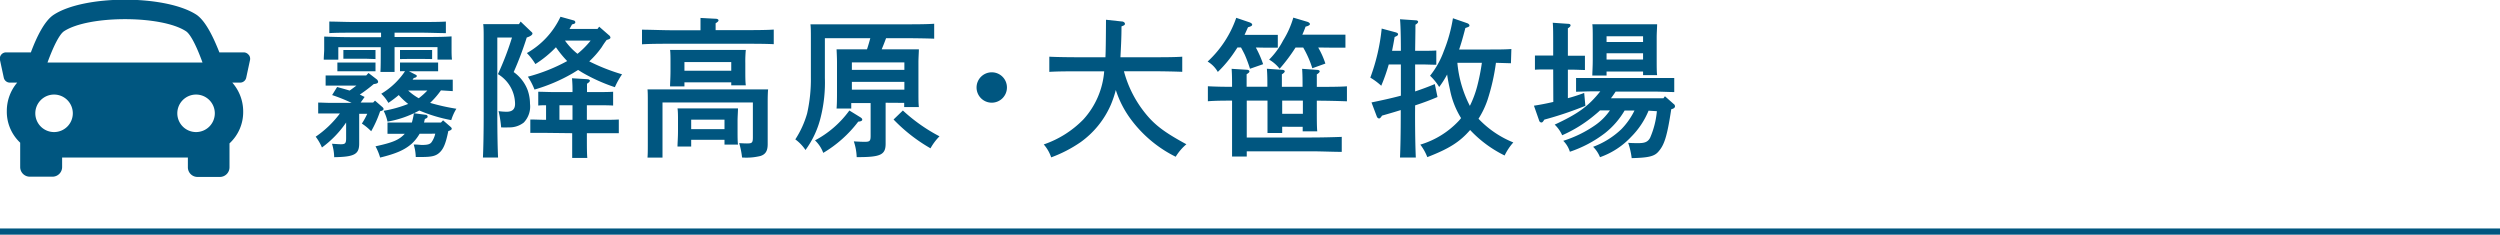 <svg xmlns="http://www.w3.org/2000/svg" viewBox="0 0 400 37.55"><defs><style>.b0d2e4d2-f380-49c9-9683-6575ad282fed{fill:#005680;}.\39 8a41bcf-150a-4ce5-8abd-ea30c0726997{fill:none;stroke:#005680;stroke-miterlimit:10;}</style></defs><title>tb-around-ttl-shimofuri</title><g id="2871577c-d974-4793-9ed2-e9246da5670c" data-name="レイヤー 2"><g id="83a1d1ac-319c-4581-92b7-cb3003aad6ea" data-name="layout"><path class="b0d2e4d2-f380-49c9-9683-6575ad282fed" d="M53.94,13.92c.67.19,1.32.36,2,.57.36-.24.73-.53,1.08-.79h-3c-.65,0-1.42,0-1.92,0V12.07c.53,0,1.41,0,1.92,0h4.58l.36-.39,1.3,1a.6.6,0,0,1,.24.41c0,.19-.2.31-.7.36a24.06,24.06,0,0,1-2.23,1.68c.26.12.5.26.77.38l-.63.89h2L60,16.1l1.15,1c.17.14.22.24.22.36s-.17.26-.55.34A18.26,18.26,0,0,1,59.39,21a9,9,0,0,0-1.49-1.23,11.73,11.73,0,0,0,.86-1.56H57.47v1.9c0,1,0,1.9,0,2.86,0,1.72-.77,2.13-4,2.18A7.84,7.84,0,0,0,53.12,23c.79.05,1.15.08,1.42.08.72,0,.84-.17.84-1V19.6a16.28,16.28,0,0,1-3.87,4,7.9,7.9,0,0,0-1-1.73,16.35,16.35,0,0,0,3.88-3.72H52.83c-.65,0-1.41,0-1.92,0V16.41c.53,0,1.39.05,1.92.05h3.43a28.19,28.19,0,0,0-3.12-1.25Zm9.19-8h4.34c1.66,0,3.53,0,4.78-.1,0,.67,0,1,0,1.47V8c0,.22,0,1.11.07,1.54H70v-2H63.13V8c0,1.56,0,2.79,0,3.51H60.87c.05-.84.05-2,.05-3.51V7.55H54.13v2H51.8c0-.43.07-1.32.07-1.54V7.32c0-.44,0-.8,0-1.47,1.25.05,3.12.1,4.78.1h4.32V5.23H56.5c-1.22,0-2.8,0-3.81.07V3.45c1,0,2.59.07,3.81.07h11c1.11,0,2.81,0,3.84-.07V5.3c-1,0-2.73-.07-3.84-.07H63.13ZM60.08,11.4c-.36,0-1,0-1.44,0H55.4c-.46,0-1.06,0-1.42,0V10l1.42,0h3.24l1.44,0Zm-1.44-2H56.36l-1.42,0V8c.36,0,1,0,1.42,0h2.28c.46,0,1.08,0,1.44,0V9.45Zm8.5,12A6.9,6.9,0,0,1,65.87,23c-1.16,1-2.48,1.58-5.05,2.21a8.87,8.87,0,0,0-.74-1.8c2.74-.6,3.75-1,4.68-2H63.9c-.65,0-1.39,0-1.9,0v-1.8c.53,0,1.39,0,1.9,0h2a14.62,14.62,0,0,0,.33-1.49l1.83.24c.24,0,.36.14.36.29s-.1.26-.44.38l-.14.58h2.71l.34-.36,1.15,1c.17.14.24.24.24.36s-.19.26-.55.36c-.39,1.92-.75,2.83-1.39,3.43s-1.35.72-3,.72c-.07,0-.6,0-.82,0a7.31,7.31,0,0,0-.33-2c.69,0,1,.07,1.34.07.91,0,1.27-.12,1.51-.43a3.76,3.76,0,0,0,.6-1.37Zm3.41-6.94a13.56,13.56,0,0,1-1.73,2,33.74,33.74,0,0,0,4.2.94,7.76,7.76,0,0,0-.82,1.82,24.49,24.49,0,0,1-5.11-1.54A16.31,16.31,0,0,1,62,19.46a6.74,6.74,0,0,0-.62-1.73,19.87,19.87,0,0,0,3.93-1.1,10.67,10.67,0,0,1-1.51-1.42,17.84,17.84,0,0,1-1.66,1.25A6.39,6.39,0,0,0,61,15a11.88,11.88,0,0,0,3.8-3.6,6.53,6.53,0,0,0-.8,0V10l1.44,0h3.22l1.44,0V11.4c-.36,0-1,0-1.44,0H65.43l.89.46c.34.17.36.17.36.31s-.12.24-.48.31l-.19.27h4.54c.5,0,1.36,0,1.89,0v1.83ZM67.69,9.43H65.43L64,9.45V8c.36,0,1,0,1.44,0h2.26c.46,0,1.08,0,1.44,0V9.45Zm-2.38,5.06A8.86,8.86,0,0,0,67,15.72a11.19,11.19,0,0,0,1.37-1.23Z"/><path class="b0d2e4d2-f380-49c9-9683-6575ad282fed" d="M84.92,5c.27.24.27.26.27.38s-.17.39-.91.62a53.2,53.2,0,0,1-2.09,5.53,6.26,6.26,0,0,1,2.23,2.88,6.64,6.64,0,0,1,.38,2.2,3.7,3.7,0,0,1-1,3,3.69,3.69,0,0,1-2.38.77,11.63,11.63,0,0,1-1.24,0,16.72,16.72,0,0,0-.41-2.6,10.06,10.06,0,0,0,1.27.1c.94,0,1.37-.41,1.37-1.27a5.61,5.61,0,0,0-2.74-4.75A46.1,46.1,0,0,0,81.92,6H79.57V18.21c0,3.07.05,5.5.12,7H77.27c.07-1.58.12-4,.12-7V6c0-.74,0-1.68-.08-2.14.53,0,1,0,1.73,0h4l.26-.41Zm12.58.69a.51.51,0,0,1,.17.31c0,.17-.15.27-.6.39a12,12,0,0,0-.79,1.15,14.34,14.34,0,0,1-2,2.28,31.64,31.64,0,0,0,5.25,2.07,12.08,12.08,0,0,0-1.15,2.06,27.72,27.72,0,0,1-5.28-2.38l-.6-.38-.86.53a27,27,0,0,1-6.12,2.61,11,11,0,0,0-1.06-2.06,27.8,27.8,0,0,0,6.29-2.5,17.37,17.37,0,0,1-1.8-2.21,17.34,17.34,0,0,1-3.29,2.69A9.5,9.5,0,0,0,84.3,8.49a13,13,0,0,0,5.38-5.81l2.16.6a.31.31,0,0,1,.21.29c0,.17-.12.24-.53.34-.12.24-.26.48-.4.72H95.6l.27-.36ZM87.25,21.26c-.69,0-1.7,0-2.4,0V19.12c.7,0,1.71.05,2.4.05h.12V16.84c-.41,0-.84,0-1.25.05V14.68c.68,0,1.68.05,2.38.05h3.1a20.22,20.22,0,0,0-.08-2.21l2.45.15c.24,0,.41.12.41.24s-.14.29-.46.48c0,.45,0,.89,0,1.34h1.78c.69,0,1.7,0,2.4-.05v2.21c-.7-.05-1.71-.05-2.4-.05H93.9v2.33h2.71c.7,0,1.71,0,2.4-.05v2.19c-.69,0-1.7,0-2.4,0H93.9v.43c0,1.61,0,2.83.07,3.53H91.55c0-.84,0-2,0-3.53v-.43Zm4.35-4.42H89.51v2.33H91.6ZM90.4,6.5a10.31,10.31,0,0,0,2,2.11A13.9,13.9,0,0,0,94.5,6.5Z"/><path class="b0d2e4d2-f380-49c9-9683-6575ad282fed" d="M112.08,4.41c0-.67,0-1.2,0-1.54L114.5,3c.29,0,.46.12.46.26s-.15.27-.46.46v1.1H119c1.51,0,3.57,0,4.8-.09V7.07C122.47,7,120.43,7,119,7H107.49c-1.32,0-3.48,0-4.77.09V4.75c1.25,0,3.41.09,4.77.09h4.59Zm-8.43,12c0-.77,0-1.71-.05-2.11.92,0,1.52,0,3,0h13.25c1.28,0,2.16,0,3.05,0-.05.4-.07,1.22-.07,1.94v3.36c0,.7,0,1.32,0,2.47,0,.43,0,.77,0,1,0,1.05-.33,1.63-1.17,1.89a9.51,9.51,0,0,1-2.93.24,12.94,12.94,0,0,0-.46-2.3c.89.05,1,.05,1.27.05.8,0,.92-.12.92-1V16.39H106v8.83H103.6c.05-.58.05-1.37.05-2.57Zm5.86-2.59h-2.3c0-.58.07-1.37.07-2.55V10.1c0-.77,0-1.68-.07-2.11.84,0,1.58,0,2.63,0h6.82c1.08,0,1.83,0,2.67,0a19.14,19.14,0,0,0-.08,2.11v1.06c0,1.1,0,1.94.08,2.49H117v-.48h-7.49Zm1.08,9.62H108.4c0-.58.08-1.37.08-2.54V19.34c0-.65,0-1.58-.08-2,.53,0,1,0,1.73,0h6.22c.7,0,1.2,0,1.73,0,0,.41-.07,1.34-.07,2V21c0,.77,0,1.66.07,2.14h-2.16v-.77h-5.33ZM117,9.93h-7.49v1.39H117Zm-1.08,9.22h-5.33v1.51h5.33Z"/><path class="b0d2e4d2-f380-49c9-9683-6575ad282fed" d="M141.7,16.44v3.62c0,.43,0,1.1,0,1.92,0,.36,0,.74,0,1,0,1.78-.79,2.16-4.44,2.16h-.19a8.78,8.78,0,0,0-.46-2.52c.89.05,1.27.07,1.75.07.82,0,.94-.14.94-1v-5.2h-3.1v.88h-2.35c.05-.57.07-1.36.07-2.54V10c0-.77-.05-1.7-.07-2.11.53,0,1,0,1.73,0h3.14c.19-.57.36-1.17.53-1.78h-7.27v6.37a22.81,22.81,0,0,1-.63,6.12A14.71,14.71,0,0,1,128.88,24a6.85,6.85,0,0,0-1.63-1.7,15.21,15.21,0,0,0,1.89-4.15,24.9,24.9,0,0,0,.6-5.81V6c0-.74,0-1.65-.07-2.11.82,0,1.63,0,2.66,0H144.7c1.48,0,3.52,0,4.77-.09V6.19c-1.22-.05-3.41-.08-4.77-.08h-2.93c-.22.61-.46,1.21-.7,1.78h4.23c.69,0,1.2,0,1.72,0,0,.41-.07,1.34-.07,2.11v4.63c0,1.13,0,1.95.07,2.5h-2.35v-.67Zm-4,2.35c.17.12.26.21.26.36s-.19.29-.64.31a19.5,19.5,0,0,1-5.6,5,5.26,5.26,0,0,0-1.32-2,16.1,16.1,0,0,0,5.5-4.78Zm7-8.81h-8.4v1.2h8.4Zm0,3.12h-8.4v1.25h8.4Zm-.24,4.58a27,27,0,0,0,5.86,4.13,8.73,8.73,0,0,0-1.44,1.92,26.26,26.26,0,0,1-5.91-4.61Z"/><path class="b0d2e4d2-f380-49c9-9683-6575ad282fed" d="M161.11,14a2.43,2.43,0,1,1-2.42-2.43A2.42,2.42,0,0,1,161.11,14Z"/><path class="b0d2e4d2-f380-49c9-9683-6575ad282fed" d="M179.83,11.4a18,18,0,0,0,3.07,6.28c1.66,2.19,3.22,3.39,6.92,5.4a8.29,8.29,0,0,0-1.71,2A19.91,19.91,0,0,1,181,19.17a16.11,16.11,0,0,1-2.47-4.77,17,17,0,0,1-.79,2.35,14.42,14.42,0,0,1-4.85,6,21.14,21.14,0,0,1-4.7,2.43A6.09,6.09,0,0,0,167,23.11a16.15,16.15,0,0,0,6.34-4,12.91,12.91,0,0,0,3.33-7.7h-4c-1.32,0-3.48,0-4.78.09V9.07c1.23.07,3.41.09,4.78.09h4.2c.05-1.05.07-2.61.09-6l2.48.27c.33,0,.55.19.55.38s-.14.26-.55.41c0,1.92-.1,3.55-.17,4.94h5.11c1.51,0,3.55,0,4.78-.09v2.42c-1.27-.05-3.31-.09-4.78-.09Z"/><path class="b0d2e4d2-f380-49c9-9683-6575ad282fed" d="M200.93,7.6a16.25,16.25,0,0,1,1.17,2.67L200,11a22.61,22.61,0,0,0-.82-2.21c-.19-.4-.41-.81-.62-1.2H198c-.12.17-.22.34-.32.48a19.37,19.37,0,0,1-2.83,3.44,4.46,4.46,0,0,0-1.63-1.66,17.16,17.16,0,0,0,4.58-7l2.17.74c.24.1.38.22.38.36s-.14.27-.67.41l-.55,1.22h3.43c.5,0,1.37,0,1.89,0V7.63c-.5,0-1.27,0-1.89,0Zm4.22,12.68v1H202.8c0-.84,0-2,0-3.51V16.1h-3.32V22h10.4c1.44,0,3.55-.05,4.8-.1v2.4c-1.25,0-3.36-.09-4.8-.09h-10.4v.84h-2.35c0-.84,0-2,0-3.53V16.1c-1.3,0-2.57,0-3.87.1V13.8c1.3.07,2.57.09,3.87.09,0-1,0-1.92-.07-2.88l2.42.15c.26,0,.43.12.43.26s-.14.26-.45.46c0,.67,0,1.34,0,2h3.32c0-1,0-1.92-.08-2.88l2.43.17c.26,0,.43.12.43.24s-.14.29-.46.48c0,.67,0,1.32,0,2h3.31c0-1,0-1.92-.07-2.88l2.4.17c.26,0,.41.12.41.24s-.15.29-.46.48c0,.67,0,1.32,0,2h.07c1.46,0,3.53,0,4.75-.09v2.4c-1.27-.05-3.31-.1-4.75-.1h-.07v1.39c0,1.61,0,2.83.07,3.51h-2.33v-.72ZM210.91,7.6a13.12,13.12,0,0,1,1.15,2.57l-2.09.75a16.17,16.17,0,0,0-1.46-3.32h-1.22A27.17,27.17,0,0,1,204.74,11a5.79,5.79,0,0,0-1.68-1.46,12.34,12.34,0,0,0,2.23-3.05,14.49,14.49,0,0,0,1.64-3.67l2.25.67c.24.07.41.24.41.36s-.17.29-.7.41a13.87,13.87,0,0,1-.52,1.29h5c.51,0,1.37,0,1.9,0V7.63c-.51,0-1.25,0-1.9,0Zm-2.45,10.61V16.1h-3.31v2.11Z"/><path class="b0d2e4d2-f380-49c9-9683-6575ad282fed" d="M226.41,18.21c0,3.15.05,5.47.12,7H224c.07-1.56.12-3.91.12-7v-.6c-.91.29-1.92.58-3,.89-.19.31-.34.46-.48.46a.47.47,0,0,1-.34-.29l-.86-2.28c2-.41,3.46-.75,4.7-1.08v-5h-1.94a29.44,29.44,0,0,1-1.2,3.41,10.47,10.47,0,0,0-1.75-1.3,31.43,31.43,0,0,0,1.82-7.85l2.23.6c.27.08.39.17.39.31s-.08.25-.55.44c-.13.79-.27,1.51-.41,2.21h1.41c0-2.74-.07-4.45-.14-5.05l2.54.17c.22,0,.36.12.36.24s-.12.27-.43.46c0,.72,0,.81-.05,4.18h1c.69,0,1.72,0,2.39-.05v2.28c-.67,0-1.7-.05-2.39-.05h-1v4.32c1-.34,2-.7,3.15-1.18l.43,2.07c-1,.43-2.19.89-3.58,1.34Zm15.34-8.09-2.4-.07A33.25,33.25,0,0,1,238,16a14,14,0,0,1-1.44,3,15.79,15.79,0,0,0,5.57,3.79,8.91,8.91,0,0,0-1.39,2.09,19,19,0,0,1-5.52-4.08c-1.66,1.92-3.39,3-6.85,4.34a8,8,0,0,0-1.12-2,13.88,13.88,0,0,0,6.17-3.82,4.41,4.41,0,0,0,.35-.43A13.38,13.38,0,0,1,232,14.37c-.22-1-.36-1.73-.46-2.45a15,15,0,0,1-1.27,2,8.55,8.55,0,0,0-1.46-1.8A13.83,13.83,0,0,0,231,8.2a24.38,24.38,0,0,0,1.47-5.28l2.28.79c.21.08.36.22.36.36s0,.2-.65.41c-.43,1.66-.7,2.57-1,3.44h5c1,0,2.47,0,3.36-.08Zm-8.57-.07a18.58,18.58,0,0,0,2,6.89,16.5,16.5,0,0,0,1.18-3.17,33.52,33.52,0,0,0,.74-3.72Z"/><path class="b0d2e4d2-f380-49c9-9683-6575ad282fed" d="M248.51,11.11h-1c-.65,0-1.42,0-1.92.05V8.88c.53,0,1.39,0,1.92,0h1V7.24c0-1.89,0-2.9-.07-3.6l2.44.17c.27,0,.41.1.41.24s-.12.29-.43.48c0,.55,0,1.2,0,2.71V8.92h.84c.5,0,1.36,0,1.89,0v2.28c-.5,0-1.27-.05-1.89-.05h-.84v4.56c.91-.24,1.77-.53,2.61-.84l.19,2.06a55.91,55.91,0,0,1-6.57,2.21c-.22.36-.31.46-.48.46a.4.4,0,0,1-.34-.29l-.84-2.4c1-.15,2.06-.36,3.1-.6Zm15.26,6.6A12.81,12.81,0,0,1,261,21.88a12.5,12.5,0,0,1-5,3.27,4.9,4.9,0,0,0-1.1-1.66,13.23,13.23,0,0,0,4.51-2.81,11.43,11.43,0,0,0,2.11-3h-1.58a12.92,12.92,0,0,1-3.12,3.6,19.28,19.28,0,0,1-5.64,3,4.18,4.18,0,0,0-1.06-1.75,18.79,18.79,0,0,0,5.11-2.5,9.33,9.33,0,0,0,2.36-2.37H256c-.24.24-.53.48-.82.72a21.72,21.72,0,0,1-5.23,3.26,5.38,5.38,0,0,0-1.2-1.7c3.67-1.71,5.35-2.88,7.3-5.33h-1c-.79,0-2.13.05-2.88.07V12.48c.72,0,1.95,0,2.88,0H265c.94,0,2.16,0,2.88,0v2.25c-.74,0-2.09-.07-2.88-.07h-6.5c-.24.36-.48.72-.75,1.06h8.4l.24-.32,1.39,1.23A.47.47,0,0,1,268,17c0,.17-.12.32-.38.41l-.22.07c-.67,4.37-1.1,5.72-2.09,6.82-.64.72-1.6.94-4.24,1a12.2,12.2,0,0,0-.56-2.45c.56.05,1.06.05,1.68.05,1,0,1.49-.22,1.83-.86a13.72,13.72,0,0,0,1.08-4.25Zm-6.72-6.27v.65h-2.28c0-.57.07-1.37.07-2.54V6c0-.75,0-1.68-.07-2.12.55,0,1,0,1.75,0h6.89c.7,0,1.2,0,1.73,0,0,.44-.07,1.37-.07,2.12V9.52c0,1.13,0,2,.07,2.5h-2.25v-.58Zm5.84-5.64h-5.84v.92h5.84Zm0,2.72h-5.84v1h5.84Z"/><line class="98a41bcf-150a-4ce5-8abd-ea30c0726997" y1="37.05" x2="400" y2="37.05"/><path class="b0d2e4d2-f380-49c9-9683-6575ad282fed" d="M39.77,8.76A1,1,0,0,0,39,8.38h-3.9c-1-2.53-2.21-5-3.63-6-4.92-3.24-18-3.24-22.9,0-1.42.94-2.67,3.42-3.63,6H1A1,1,0,0,0,0,9.62L.6,12.41a1,1,0,0,0,1,.81H2.75a7,7,0,0,0-1.66,4.52,6.79,6.79,0,0,0,2.14,5.09l0,0v3.91a1.54,1.54,0,0,0,1.54,1.53H8.41a1.54,1.54,0,0,0,1.53-1.53V25.21H30.06v1.57a1.54,1.54,0,0,0,1.54,1.53h3.59a1.54,1.54,0,0,0,1.53-1.53V22.94a6.8,6.8,0,0,0,2.19-5.05,7,7,0,0,0-1.74-4.67H38.4a1,1,0,0,0,1-.81L40,9.62a1,1,0,0,0-.21-.86ZM10.24,5c3.92-2.58,15.6-2.58,19.52,0,.76.5,1.74,2.52,2.64,5H7.6c.9-2.47,1.88-4.49,2.64-5ZM5.65,18.13a3,3,0,1,1,3,3,3,3,0,0,1-3-3Zm25.72,3a3,3,0,1,1,3-3,3,3,0,0,1-3,3Z"/></g></g></svg>